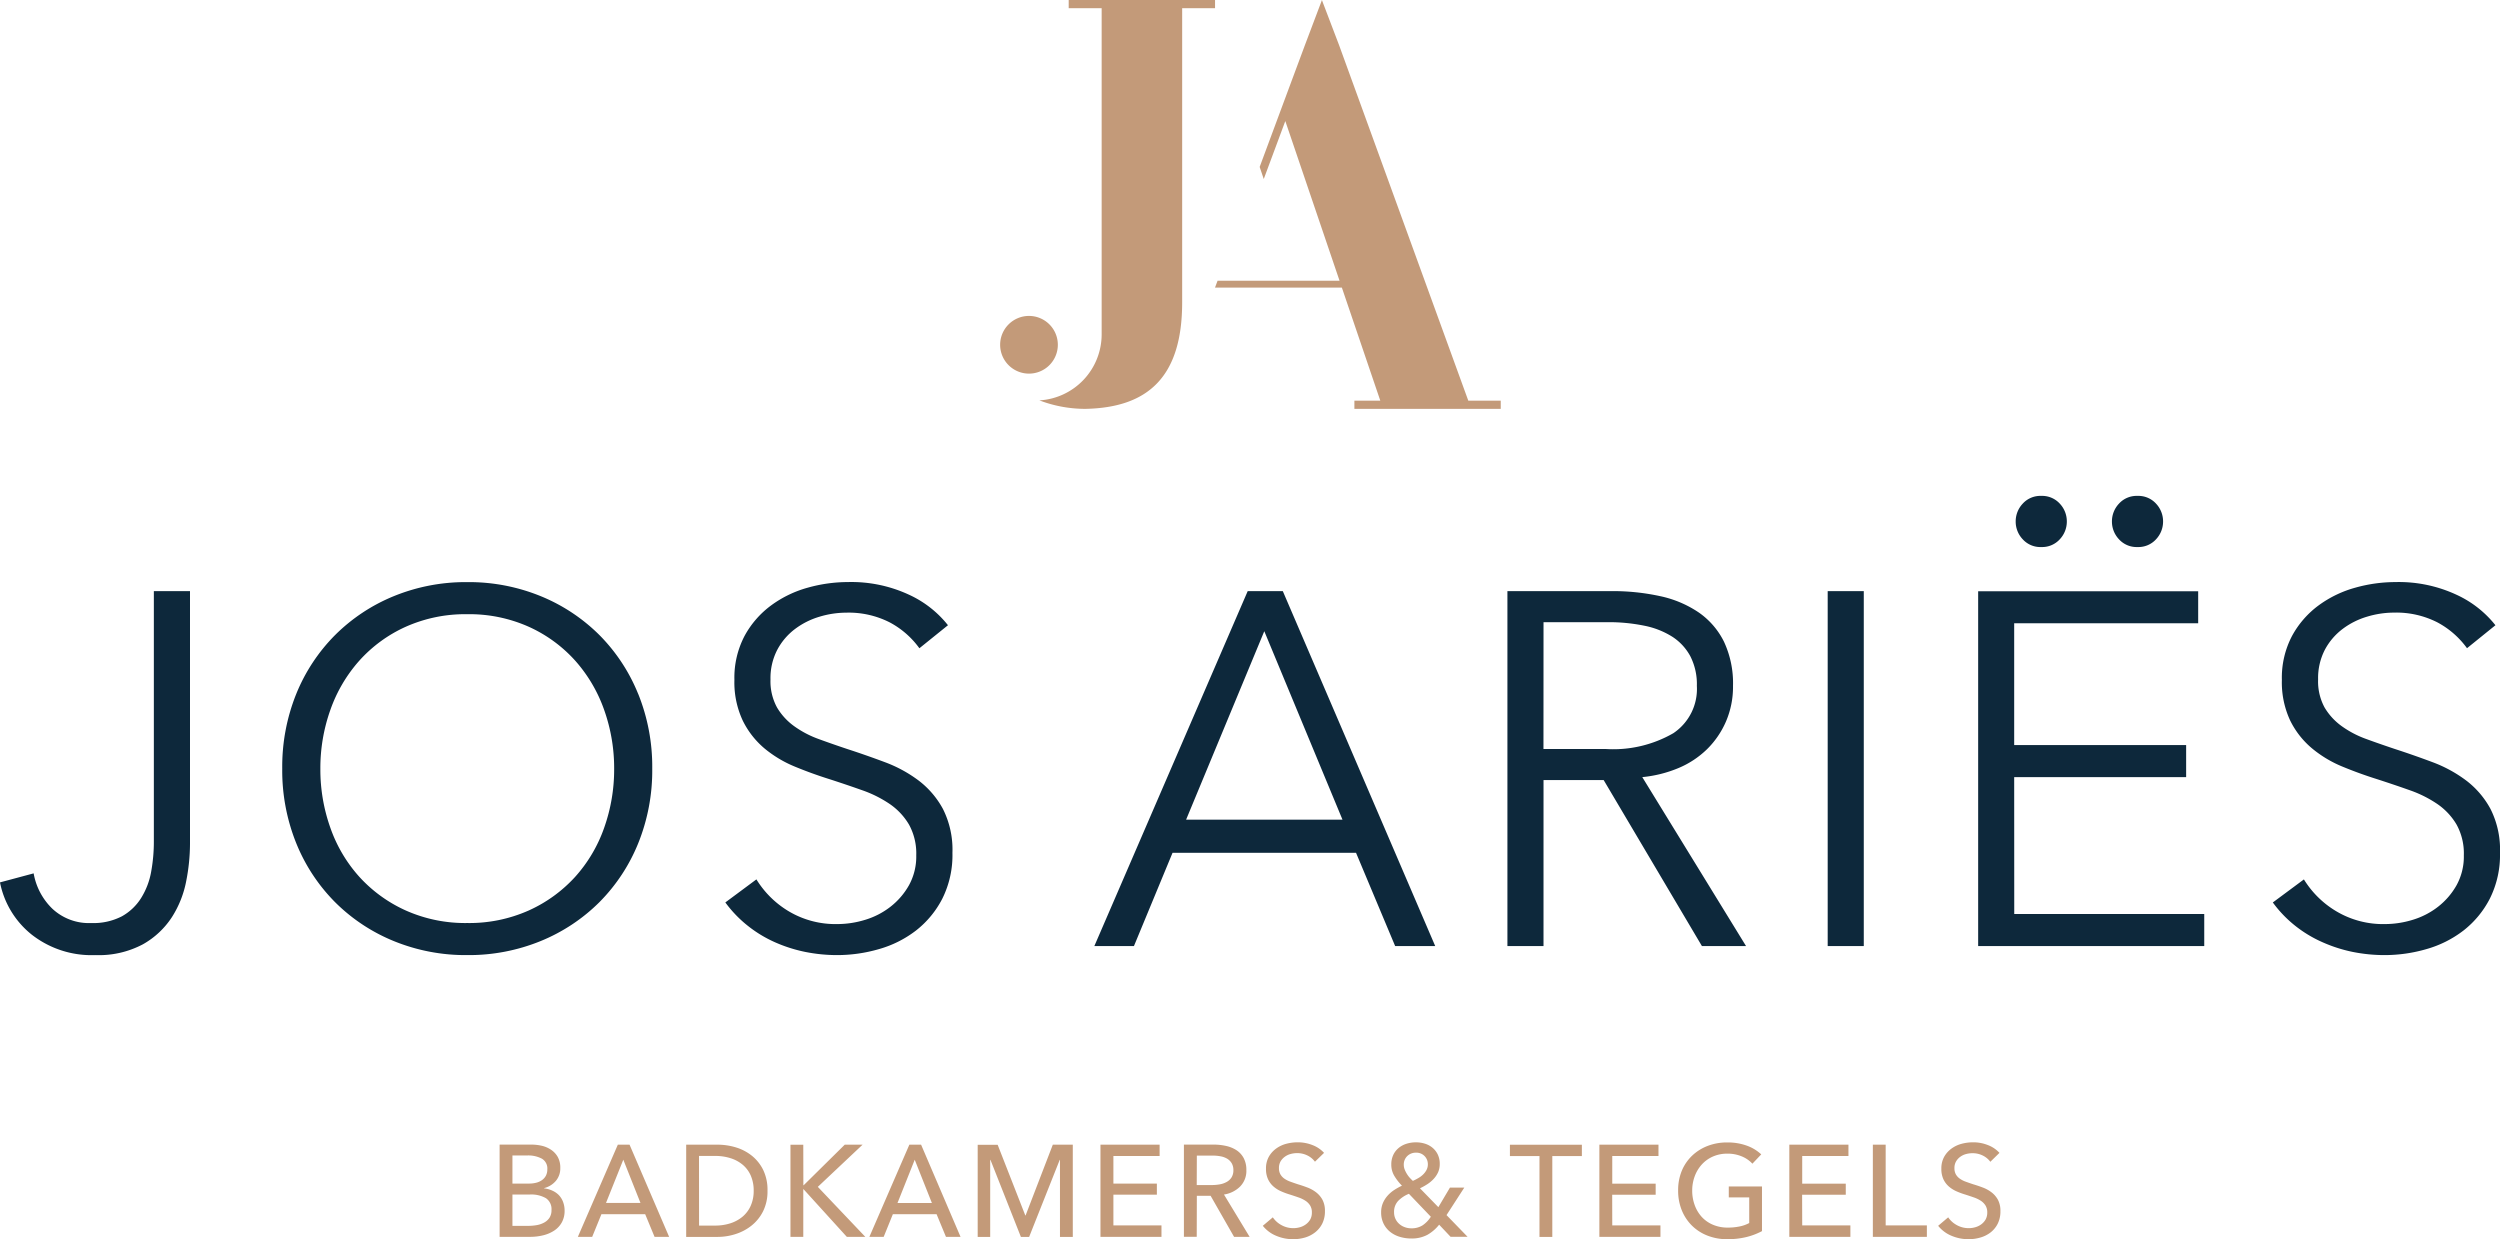 <svg xmlns="http://www.w3.org/2000/svg" width="156" height="77.327" viewBox="0 0 156 77.327">
  <g id="dark-logo" transform="translate(-882 -21)">
    <g id="Group_1" data-name="Group 1" transform="translate(882 51.943)">
      <path id="Path_1" data-name="Path 1" d="M0-12.337A5.534,5.534,0,0,0,1.971-9.084,6.056,6.056,0,0,0,5.944-7.8a5.861,5.861,0,0,0,2.972-.673,5.194,5.194,0,0,0,1.814-1.7,6.4,6.4,0,0,0,.891-2.252,12.238,12.238,0,0,0,.235-2.315V-30.511H9.6v15.586A10.467,10.467,0,0,1,9.432-13a4.641,4.641,0,0,1-.626,1.639,3.331,3.331,0,0,1-1.2,1.141A3.865,3.865,0,0,1,5.693-9.8a3.339,3.339,0,0,1-2.424-.892A4.034,4.034,0,0,1,2.1-12.9ZM39.821-24.1A11.131,11.131,0,0,0,37.4-27.774a11.179,11.179,0,0,0-3.66-2.424,11.851,11.851,0,0,0-4.583-.876,11.849,11.849,0,0,0-4.583.876,11.165,11.165,0,0,0-3.66,2.424A11.133,11.133,0,0,0,18.487-24.1a12.134,12.134,0,0,0-.875,4.661,12.132,12.132,0,0,0,.875,4.661A11.133,11.133,0,0,0,20.911-11.1a11.155,11.155,0,0,0,3.66,2.424,11.849,11.849,0,0,0,4.583.876,11.851,11.851,0,0,0,4.583-.876A11.169,11.169,0,0,0,37.4-11.1a11.131,11.131,0,0,0,2.424-3.676,12.132,12.132,0,0,0,.876-4.661,12.134,12.134,0,0,0-.876-4.661m-2.127,8.362a9.04,9.04,0,0,1-1.814,3.061,8.8,8.8,0,0,1-2.894,2.093,9.1,9.1,0,0,1-3.832.781,9.094,9.094,0,0,1-3.832-.781,8.787,8.787,0,0,1-2.894-2.093,9.019,9.019,0,0,1-1.814-3.061,10.848,10.848,0,0,1-.626-3.685,10.851,10.851,0,0,1,.626-3.686,9.2,9.2,0,0,1,1.814-3.076,8.689,8.689,0,0,1,2.894-2.108,9.1,9.1,0,0,1,3.832-.781,9.11,9.11,0,0,1,3.832.781,8.7,8.7,0,0,1,2.894,2.108,9.219,9.219,0,0,1,1.814,3.076,10.867,10.867,0,0,1,.626,3.686,10.864,10.864,0,0,1-.626,3.685M59.153-28.384a6.61,6.61,0,0,0-2.408-1.893,8.536,8.536,0,0,0-3.848-.8,9.284,9.284,0,0,0-2.472.344,7,7,0,0,0-2.283,1.095,5.8,5.8,0,0,0-1.674,1.908,5.6,5.6,0,0,0-.641,2.753,5.628,5.628,0,0,0,.516,2.534A5.332,5.332,0,0,0,47.7-20.7a7.3,7.3,0,0,0,1.908,1.142q1.063.439,2.159.782,1.063.344,2.033.688a7.391,7.391,0,0,1,1.721.86,4.043,4.043,0,0,1,1.2,1.283,3.735,3.735,0,0,1,.453,1.924,3.707,3.707,0,0,1-.453,1.861,4.492,4.492,0,0,1-1.158,1.345,4.835,4.835,0,0,1-1.579.814,5.9,5.9,0,0,1-1.721.265,5.706,5.706,0,0,1-3.05-.8A5.933,5.933,0,0,1,47.2-12.525l-1.939,1.439A7.469,7.469,0,0,0,46.64-9.647a7.786,7.786,0,0,0,1.69,1.033A9.11,9.11,0,0,0,50.238-8a10.072,10.072,0,0,0,2,.2,9.366,9.366,0,0,0,2.612-.375,6.836,6.836,0,0,0,2.308-1.158A5.993,5.993,0,0,0,58.8-11.32a6.081,6.081,0,0,0,.632-2.863,5.646,5.646,0,0,0-.593-2.737A5.526,5.526,0,0,0,57.313-18.7a8.368,8.368,0,0,0-2.106-1.142q-1.17-.438-2.324-.813-.937-.313-1.794-.626a6.211,6.211,0,0,1-1.528-.8,3.834,3.834,0,0,1-1.076-1.173,3.405,3.405,0,0,1-.406-1.751,3.826,3.826,0,0,1,.423-1.846,3.929,3.929,0,0,1,1.11-1.3,4.821,4.821,0,0,1,1.533-.767,5.82,5.82,0,0,1,1.658-.25,5.641,5.641,0,0,1,2.722.61,5.42,5.42,0,0,1,1.845,1.611Zm14.014,14.2H84.616l2.441,5.819h2.5l-9.51-22.147h-2.19L68.287-8.364h2.471Zm5.725-13.827,4.88,11.762h-9.76Zm17.424,9.291h3.754L106.2-8.364h2.753l-6.475-10.542a7.765,7.765,0,0,0,2.252-.563,5.7,5.7,0,0,0,1.783-1.173,5.469,5.469,0,0,0,1.189-1.737,5.483,5.483,0,0,0,.438-2.221,6.116,6.116,0,0,0-.563-2.753,4.81,4.81,0,0,0-1.58-1.83,6.813,6.813,0,0,0-2.409-1.016,13.772,13.772,0,0,0-3.019-.313H94.063V-8.364h2.252Zm0-9.854h4a11.055,11.055,0,0,1,2.284.219,5.139,5.139,0,0,1,1.752.689,3.328,3.328,0,0,1,1.126,1.22,3.837,3.837,0,0,1,.406,1.845,3.321,3.321,0,0,1-1.47,2.956,7.5,7.5,0,0,1-4.192.986h-3.91ZM116.3-30.511h-2.252V-8.364H116.3Zm9.385,11.606h10.73v-2h-10.73v-7.6h11.481v-2H123.437V-8.364h14.108v-2H125.689Zm.532-14.843a1.483,1.483,0,0,0,1.157.485,1.485,1.485,0,0,0,1.158-.485,1.608,1.608,0,0,0,.438-1.11,1.611,1.611,0,0,0-.438-1.111,1.487,1.487,0,0,0-1.158-.485,1.485,1.485,0,0,0-1.157.485,1.608,1.608,0,0,0-.438,1.111,1.6,1.6,0,0,0,.438,1.11m6.006,0a1.483,1.483,0,0,0,1.157.485,1.485,1.485,0,0,0,1.158-.485,1.608,1.608,0,0,0,.438-1.11,1.611,1.611,0,0,0-.438-1.111,1.487,1.487,0,0,0-1.158-.485,1.485,1.485,0,0,0-1.157.485,1.608,1.608,0,0,0-.438,1.111,1.605,1.605,0,0,0,.438,1.11m23.492,5.365a6.608,6.608,0,0,0-2.409-1.893,8.532,8.532,0,0,0-3.848-.8,9.279,9.279,0,0,0-2.471.344,7.01,7.01,0,0,0-2.284,1.095,5.8,5.8,0,0,0-1.673,1.908,5.59,5.59,0,0,0-.641,2.753,5.628,5.628,0,0,0,.516,2.534A5.324,5.324,0,0,0,144.27-20.7a7.3,7.3,0,0,0,1.908,1.142q1.063.439,2.158.782,1.063.344,2.034.688a7.387,7.387,0,0,1,1.72.86,4.045,4.045,0,0,1,1.2,1.283,3.735,3.735,0,0,1,.453,1.924,3.707,3.707,0,0,1-.453,1.861,4.51,4.51,0,0,1-1.158,1.345,4.838,4.838,0,0,1-1.58.814,5.9,5.9,0,0,1-1.72.265,5.7,5.7,0,0,1-3.05-.8,5.928,5.928,0,0,1-2.018-1.987l-1.94,1.439a7.492,7.492,0,0,0,1.377,1.439A7.782,7.782,0,0,0,144.9-8.614,9.122,9.122,0,0,0,146.8-8a10.077,10.077,0,0,0,2,.2,9.374,9.374,0,0,0,2.613-.375,6.842,6.842,0,0,0,2.308-1.158,5.991,5.991,0,0,0,1.642-1.986A6.081,6.081,0,0,0,156-14.183a5.646,5.646,0,0,0-.593-2.737,5.524,5.524,0,0,0-1.528-1.783,8.368,8.368,0,0,0-2.106-1.142q-1.17-.438-2.324-.813-.936-.313-1.794-.626a6.215,6.215,0,0,1-1.529-.8,3.842,3.842,0,0,1-1.076-1.173,3.412,3.412,0,0,1-.4-1.751,3.833,3.833,0,0,1,.422-1.846,3.938,3.938,0,0,1,1.111-1.3,4.814,4.814,0,0,1,1.533-.767,5.82,5.82,0,0,1,1.658-.25,5.64,5.64,0,0,1,2.721.61,5.422,5.422,0,0,1,1.846,1.611Z" transform="translate(0 36.455)" fill="#0d283b"/>
    </g>
    <g id="Group_2" data-name="Group 2" transform="translate(913.176 92.281)">
      <path id="Path_2" data-name="Path 2" d="M0-3.017H1.893a3.37,3.37,0,0,0,.841-.1,2.181,2.181,0,0,0,.687-.3,1.456,1.456,0,0,0,.463-.507,1.472,1.472,0,0,0,.171-.723,1.514,1.514,0,0,0-.094-.544A1.256,1.256,0,0,0,3.7-5.617,1.322,1.322,0,0,0,3.29-5.9a1.64,1.64,0,0,0-.511-.142v-.017A1.415,1.415,0,0,0,3.51-6.51a1.2,1.2,0,0,0,.276-.8,1.37,1.37,0,0,0-.158-.691,1.316,1.316,0,0,0-.414-.447A1.722,1.722,0,0,0,2.632-8.7a2.983,2.983,0,0,0-.65-.073H0ZM.8-8.095h.918a1.815,1.815,0,0,1,.918.2.706.706,0,0,1,.341.662.842.842,0,0,1-.089.4.8.8,0,0,1-.244.276,1.062,1.062,0,0,1-.361.163,1.762,1.762,0,0,1-.435.053H.8Zm0,2.437h1.08a1.852,1.852,0,0,1,1.008.228.816.816,0,0,1,.349.739.86.86,0,0,1-.126.484.921.921,0,0,1-.333.3,1.48,1.48,0,0,1-.463.159,2.953,2.953,0,0,1-.508.045H.8ZM6.353-4.431h2.73l.585,1.414h.91L8.108-8.769H7.377L4.883-3.017h.894Zm1.365-3.4,1.072,2.7H6.638Zm3.924,4.818h1.974a3.647,3.647,0,0,0,1.1-.175,3.1,3.1,0,0,0,1-.528,2.659,2.659,0,0,0,.723-.894,2.771,2.771,0,0,0,.277-1.28A2.856,2.856,0,0,0,16.443-7.2a2.615,2.615,0,0,0-.723-.894,2.965,2.965,0,0,0-1-.512,3.915,3.915,0,0,0-1.1-.162H11.642Zm.8-5.053h1.007a3.145,3.145,0,0,1,.963.142,2.213,2.213,0,0,1,.763.414,1.855,1.855,0,0,1,.5.678,2.327,2.327,0,0,1,.179.943,2.261,2.261,0,0,1-.179.918,1.892,1.892,0,0,1-.5.682,2.24,2.24,0,0,1-.763.423,3.066,3.066,0,0,1-.963.146H12.446Zm6.507-.7h-.8v5.752h.8V-5.99h.016l2.7,2.973h1.154L19.856-6.136,22.65-8.769H21.537L18.97-6.234h-.016Zm5.589,4.338h2.73l.585,1.414h.91L26.3-8.769h-.732L23.073-3.017h.893Zm1.365-3.4,1.072,2.7H24.827Zm5.175-.934H29.832v5.752h.78v-4.81h.017l1.9,4.81h.512l1.909-4.81h.016v4.81h.8V-8.769H34.52l-1.7,4.419h-.016ZM38.3-5.649h2.713v-.69H38.3V-8.062h2.884v-.707H37.493v5.752H41.3v-.715H38.3Zm5.207.073h.861l1.462,2.559H46.8L45.2-5.657a1.812,1.812,0,0,0,1.007-.5,1.385,1.385,0,0,0,.39-1.023,1.562,1.562,0,0,0-.163-.744,1.343,1.343,0,0,0-.443-.492,1.956,1.956,0,0,0-.654-.272,3.525,3.525,0,0,0-.788-.085H42.7v5.752h.8Zm0-2.511h.983a2.654,2.654,0,0,1,.5.045,1.231,1.231,0,0,1,.41.15.819.819,0,0,1,.281.281.83.83,0,0,1,.106.435.83.83,0,0,1-.106.435.823.823,0,0,1-.288.284,1.318,1.318,0,0,1-.427.159,2.692,2.692,0,0,1-.528.049H43.5Zm7.938-.17a1.876,1.876,0,0,0-.707-.48,2.474,2.474,0,0,0-.942-.179,2.781,2.781,0,0,0-.711.093,1.9,1.9,0,0,0-.633.3,1.591,1.591,0,0,0-.455.512,1.478,1.478,0,0,0-.175.739,1.52,1.52,0,0,0,.13.666,1.389,1.389,0,0,0,.341.451,1.871,1.871,0,0,0,.48.3,4.512,4.512,0,0,0,.544.2q.277.089.524.175a1.948,1.948,0,0,1,.435.207.969.969,0,0,1,.3.3.807.807,0,0,1,.109.435.877.877,0,0,1-.105.443.987.987,0,0,1-.273.3,1.131,1.131,0,0,1-.369.179,1.486,1.486,0,0,1-.406.057,1.517,1.517,0,0,1-.74-.187,1.53,1.53,0,0,1-.544-.488l-.625.528a2.083,2.083,0,0,0,.841.626,2.71,2.71,0,0,0,1.052.211,2.627,2.627,0,0,0,.744-.106A1.886,1.886,0,0,0,50.89-3.3a1.588,1.588,0,0,0,.443-.544,1.7,1.7,0,0,0,.167-.776,1.461,1.461,0,0,0-.155-.711,1.487,1.487,0,0,0-.4-.467,2.141,2.141,0,0,0-.544-.3q-.3-.114-.593-.2c-.162-.054-.316-.107-.458-.159a1.565,1.565,0,0,1-.374-.187.845.845,0,0,1-.252-.268.766.766,0,0,1-.093-.394.821.821,0,0,1,.1-.418A.955.955,0,0,1,49-8.017a1.078,1.078,0,0,1,.362-.171,1.536,1.536,0,0,1,.394-.053,1.422,1.422,0,0,1,.658.15,1.282,1.282,0,0,1,.463.386Zm8.75,2.169H59.3l-.723,1.219L57.43-6.047a3.825,3.825,0,0,0,.467-.26,2.034,2.034,0,0,0,.394-.333,1.555,1.555,0,0,0,.273-.414,1.245,1.245,0,0,0,.1-.512,1.327,1.327,0,0,0-.122-.585,1.265,1.265,0,0,0-.325-.422,1.372,1.372,0,0,0-.471-.256,1.865,1.865,0,0,0-.569-.085,1.942,1.942,0,0,0-.577.085,1.455,1.455,0,0,0-.492.26,1.248,1.248,0,0,0-.341.435,1.382,1.382,0,0,0-.126.609,1.348,1.348,0,0,0,.193.711,3.236,3.236,0,0,0,.472.605,3.944,3.944,0,0,0-.482.268,2.038,2.038,0,0,0-.417.358,1.7,1.7,0,0,0-.29.458,1.457,1.457,0,0,0-.11.581,1.565,1.565,0,0,0,.151.7,1.5,1.5,0,0,0,.406.511,1.754,1.754,0,0,0,.6.313,2.414,2.414,0,0,0,.715.106,2.066,2.066,0,0,0,1.012-.228,2.5,2.5,0,0,0,.735-.634l.715.756H60.4L59.087-4.374ZM57.845-7.2a1.2,1.2,0,0,1-.21.284,1.421,1.421,0,0,1-.3.228q-.17.1-.347.179a2.775,2.775,0,0,1-.2-.2,1.662,1.662,0,0,1-.182-.248,1.723,1.723,0,0,1-.134-.272.784.784,0,0,1-.052-.277.734.734,0,0,1,.218-.552.757.757,0,0,1,.549-.211.706.706,0,0,1,.529.211.716.716,0,0,1,.206.52.728.728,0,0,1-.081.341m.267,2.925a1.8,1.8,0,0,1-.52.54,1.265,1.265,0,0,1-.7.183,1.176,1.176,0,0,1-.4-.069,1.053,1.053,0,0,1-.345-.2.954.954,0,0,1-.24-.317.947.947,0,0,1-.089-.414.989.989,0,0,1,.252-.707,1.963,1.963,0,0,1,.674-.447Zm7.58-3.786h1.845v-.707H63.043v.707h1.845v5.045h.8Zm3.737,2.413h2.713v-.69H69.429V-8.062h2.884v-.707H68.625v5.752h3.811v-.715H69.429Zm9.3-2.518a2.609,2.609,0,0,0-.9-.544,3.473,3.473,0,0,0-1.231-.2,3.316,3.316,0,0,0-1.219.219,2.917,2.917,0,0,0-.971.614,2.775,2.775,0,0,0-.642.95A3.167,3.167,0,0,0,73.54-5.9a3.205,3.205,0,0,0,.227,1.223,2.846,2.846,0,0,0,.634.959,2.854,2.854,0,0,0,.971.625,3.339,3.339,0,0,0,1.238.224A5,5,0,0,0,77.781-3a4.2,4.2,0,0,0,.991-.374V-6.161H76.7v.682h1.276v1.6a2.166,2.166,0,0,1-.593.212,3.6,3.6,0,0,1-.748.073,2.317,2.317,0,0,1-.926-.179,2.007,2.007,0,0,1-.7-.492A2.206,2.206,0,0,1,74.572-5a2.6,2.6,0,0,1-.154-.9,2.544,2.544,0,0,1,.154-.89,2.254,2.254,0,0,1,.439-.735,2.048,2.048,0,0,1,.691-.5,2.195,2.195,0,0,1,.91-.183,2.274,2.274,0,0,1,.9.171,1.871,1.871,0,0,1,.662.455Zm2.551,2.518H84v-.69H81.282V-8.062h2.885v-.707H80.478v5.752h3.81v-.715H81.282ZM86.49-8.769h-.8v5.752h3.371v-.715H86.49Zm7.1.512a1.874,1.874,0,0,0-.707-.48,2.475,2.475,0,0,0-.943-.179,2.773,2.773,0,0,0-.711.093,1.9,1.9,0,0,0-.634.3,1.591,1.591,0,0,0-.455.512,1.479,1.479,0,0,0-.175.739,1.519,1.519,0,0,0,.13.666,1.388,1.388,0,0,0,.341.451,1.883,1.883,0,0,0,.48.3,4.478,4.478,0,0,0,.544.2q.276.089.524.175a1.977,1.977,0,0,1,.435.207.974.974,0,0,1,.3.3.807.807,0,0,1,.11.435.877.877,0,0,1-.106.443.985.985,0,0,1-.272.3,1.141,1.141,0,0,1-.37.179,1.486,1.486,0,0,1-.406.057,1.518,1.518,0,0,1-.74-.187,1.528,1.528,0,0,1-.544-.488l-.626.528a2.087,2.087,0,0,0,.841.626,2.713,2.713,0,0,0,1.052.211,2.624,2.624,0,0,0,.744-.106,1.88,1.88,0,0,0,.638-.321,1.588,1.588,0,0,0,.443-.544,1.7,1.7,0,0,0,.167-.776,1.468,1.468,0,0,0-.154-.711,1.489,1.489,0,0,0-.4-.467,2.141,2.141,0,0,0-.544-.3q-.3-.114-.593-.2-.244-.081-.459-.159a1.578,1.578,0,0,1-.374-.187.845.845,0,0,1-.252-.268.766.766,0,0,1-.093-.394.814.814,0,0,1,.1-.418.939.939,0,0,1,.264-.292,1.075,1.075,0,0,1,.361-.171,1.54,1.54,0,0,1,.394-.053,1.42,1.42,0,0,1,.658.15,1.282,1.282,0,0,1,.463.386Z" transform="translate(0 8.915)" fill="#c39a79"/>
    </g>
    <g id="Group_3" data-name="Group 3" transform="translate(944.412 40.715)">
      <path id="Path_3" data-name="Path 3" d="M-1.84-.92a1.8,1.8,0,0,0-1.8-1.8,1.8,1.8,0,0,0-1.8,1.8,1.8,1.8,0,0,0,1.8,1.8,1.8,1.8,0,0,0,1.8-1.8" transform="translate(5.437 2.719)" fill="#c39a79"/>
    </g>
    <g id="Group_4" data-name="Group 4" transform="translate(946.857 21)">
      <path id="Path_4" data-name="Path 4" d="M-5.607,0h-9.132V.513h2.056V13.5s0,7.338,0,7.363a4.128,4.128,0,0,1-3.886,4.121,8.053,8.053,0,0,0,2.879.529c3.907-.079,6.031-2,6.031-6.643V.513h2.052Z" transform="translate(16.569)" fill="#c39a79"/>
    </g>
    <path id="Path_5" data-name="Path 5" d="M0-39.553H156V-116.88H0Z" transform="translate(882 137.881)" fill="none"/>
    <g id="Group_6" data-name="Group 6" transform="translate(957.818 21)">
      <path id="Path_6" data-name="Path 6" d="M-3.413,0l-.018.048L-4.485,2.84-5.3,5.03h0l-2,5.387.255.754L-5.7,7.553l3.384,9.963h-7.61l-.161.431h7.917L.227,25H-1.389v.513H7.743V25H5.718L-2.336,2.84-3.4.047Z" transform="translate(10.085)" fill="#c39a79"/>
    </g>
  </g>
</svg>
